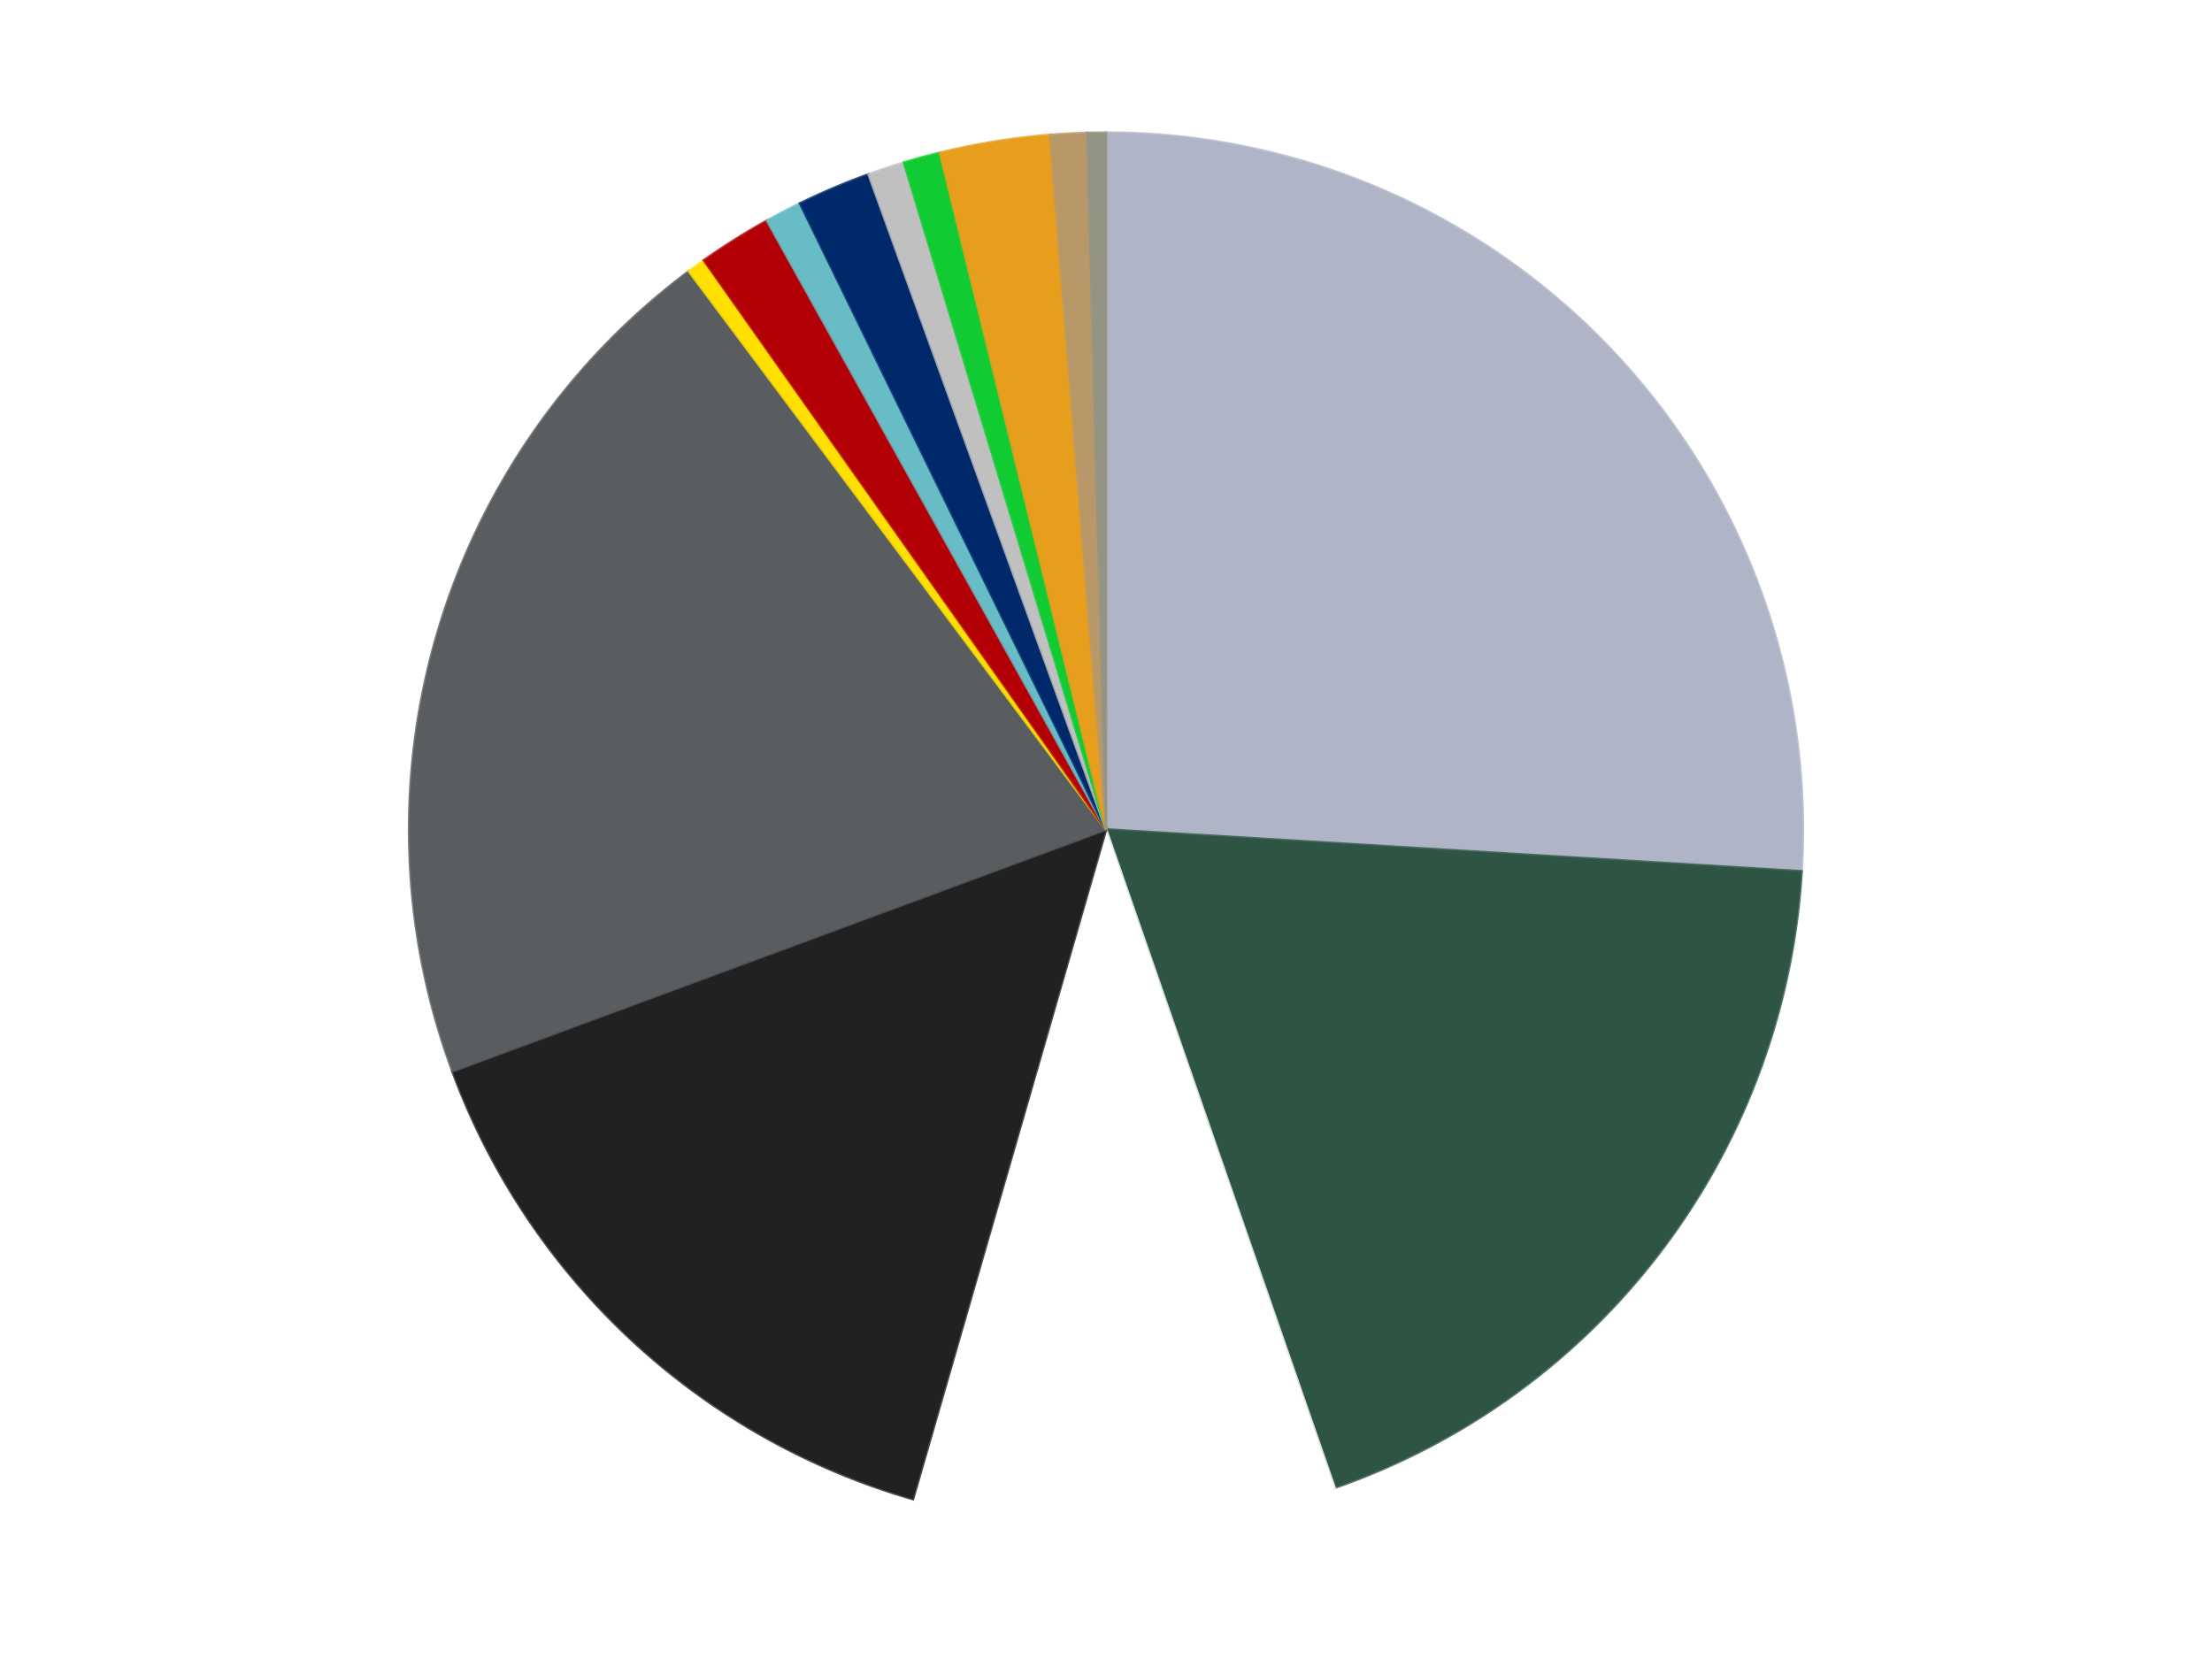 <?xml version='1.0' encoding='utf-8'?>
<svg xmlns="http://www.w3.org/2000/svg" xmlns:xlink="http://www.w3.org/1999/xlink" id="chart-f7cb413e-0195-4231-835d-1673089643e0" class="pygal-chart" viewBox="0 0 800 600"><!--Generated with pygal 3.0.4 (lxml) ©Kozea 2012-2016 on 2024-07-03--><!--http://pygal.org--><!--http://github.com/Kozea/pygal--><defs><style type="text/css">#chart-f7cb413e-0195-4231-835d-1673089643e0{-webkit-user-select:none;-webkit-font-smoothing:antialiased;font-family:Consolas,"Liberation Mono",Menlo,Courier,monospace}#chart-f7cb413e-0195-4231-835d-1673089643e0 .title{font-family:Consolas,"Liberation Mono",Menlo,Courier,monospace;font-size:16px}#chart-f7cb413e-0195-4231-835d-1673089643e0 .legends .legend text{font-family:Consolas,"Liberation Mono",Menlo,Courier,monospace;font-size:14px}#chart-f7cb413e-0195-4231-835d-1673089643e0 .axis text{font-family:Consolas,"Liberation Mono",Menlo,Courier,monospace;font-size:10px}#chart-f7cb413e-0195-4231-835d-1673089643e0 .axis text.major{font-family:Consolas,"Liberation Mono",Menlo,Courier,monospace;font-size:10px}#chart-f7cb413e-0195-4231-835d-1673089643e0 .text-overlay text.value{font-family:Consolas,"Liberation Mono",Menlo,Courier,monospace;font-size:16px}#chart-f7cb413e-0195-4231-835d-1673089643e0 .text-overlay text.label{font-family:Consolas,"Liberation Mono",Menlo,Courier,monospace;font-size:10px}#chart-f7cb413e-0195-4231-835d-1673089643e0 .tooltip{font-family:Consolas,"Liberation Mono",Menlo,Courier,monospace;font-size:14px}#chart-f7cb413e-0195-4231-835d-1673089643e0 text.no_data{font-family:Consolas,"Liberation Mono",Menlo,Courier,monospace;font-size:64px}
#chart-f7cb413e-0195-4231-835d-1673089643e0{background-color:transparent}#chart-f7cb413e-0195-4231-835d-1673089643e0 path,#chart-f7cb413e-0195-4231-835d-1673089643e0 line,#chart-f7cb413e-0195-4231-835d-1673089643e0 rect,#chart-f7cb413e-0195-4231-835d-1673089643e0 circle{-webkit-transition:150ms;-moz-transition:150ms;transition:150ms}#chart-f7cb413e-0195-4231-835d-1673089643e0 .graph &gt; .background{fill:transparent}#chart-f7cb413e-0195-4231-835d-1673089643e0 .plot &gt; .background{fill:transparent}#chart-f7cb413e-0195-4231-835d-1673089643e0 .graph{fill:rgba(0,0,0,.87)}#chart-f7cb413e-0195-4231-835d-1673089643e0 text.no_data{fill:rgba(0,0,0,1)}#chart-f7cb413e-0195-4231-835d-1673089643e0 .title{fill:rgba(0,0,0,1)}#chart-f7cb413e-0195-4231-835d-1673089643e0 .legends .legend text{fill:rgba(0,0,0,.87)}#chart-f7cb413e-0195-4231-835d-1673089643e0 .legends .legend:hover text{fill:rgba(0,0,0,1)}#chart-f7cb413e-0195-4231-835d-1673089643e0 .axis .line{stroke:rgba(0,0,0,1)}#chart-f7cb413e-0195-4231-835d-1673089643e0 .axis .guide.line{stroke:rgba(0,0,0,.54)}#chart-f7cb413e-0195-4231-835d-1673089643e0 .axis .major.line{stroke:rgba(0,0,0,.87)}#chart-f7cb413e-0195-4231-835d-1673089643e0 .axis text.major{fill:rgba(0,0,0,1)}#chart-f7cb413e-0195-4231-835d-1673089643e0 .axis.y .guides:hover .guide.line,#chart-f7cb413e-0195-4231-835d-1673089643e0 .line-graph .axis.x .guides:hover .guide.line,#chart-f7cb413e-0195-4231-835d-1673089643e0 .stackedline-graph .axis.x .guides:hover .guide.line,#chart-f7cb413e-0195-4231-835d-1673089643e0 .xy-graph .axis.x .guides:hover .guide.line{stroke:rgba(0,0,0,1)}#chart-f7cb413e-0195-4231-835d-1673089643e0 .axis .guides:hover text{fill:rgba(0,0,0,1)}#chart-f7cb413e-0195-4231-835d-1673089643e0 .reactive{fill-opacity:1.0;stroke-opacity:.8;stroke-width:1}#chart-f7cb413e-0195-4231-835d-1673089643e0 .ci{stroke:rgba(0,0,0,.87)}#chart-f7cb413e-0195-4231-835d-1673089643e0 .reactive.active,#chart-f7cb413e-0195-4231-835d-1673089643e0 .active .reactive{fill-opacity:0.6;stroke-opacity:.9;stroke-width:4}#chart-f7cb413e-0195-4231-835d-1673089643e0 .ci .reactive.active{stroke-width:1.5}#chart-f7cb413e-0195-4231-835d-1673089643e0 .series text{fill:rgba(0,0,0,1)}#chart-f7cb413e-0195-4231-835d-1673089643e0 .tooltip rect{fill:transparent;stroke:rgba(0,0,0,1);-webkit-transition:opacity 150ms;-moz-transition:opacity 150ms;transition:opacity 150ms}#chart-f7cb413e-0195-4231-835d-1673089643e0 .tooltip .label{fill:rgba(0,0,0,.87)}#chart-f7cb413e-0195-4231-835d-1673089643e0 .tooltip .label{fill:rgba(0,0,0,.87)}#chart-f7cb413e-0195-4231-835d-1673089643e0 .tooltip .legend{font-size:.8em;fill:rgba(0,0,0,.54)}#chart-f7cb413e-0195-4231-835d-1673089643e0 .tooltip .x_label{font-size:.6em;fill:rgba(0,0,0,1)}#chart-f7cb413e-0195-4231-835d-1673089643e0 .tooltip .xlink{font-size:.5em;text-decoration:underline}#chart-f7cb413e-0195-4231-835d-1673089643e0 .tooltip .value{font-size:1.5em}#chart-f7cb413e-0195-4231-835d-1673089643e0 .bound{font-size:.5em}#chart-f7cb413e-0195-4231-835d-1673089643e0 .max-value{font-size:.75em;fill:rgba(0,0,0,.54)}#chart-f7cb413e-0195-4231-835d-1673089643e0 .map-element{fill:transparent;stroke:rgba(0,0,0,.54) !important}#chart-f7cb413e-0195-4231-835d-1673089643e0 .map-element .reactive{fill-opacity:inherit;stroke-opacity:inherit}#chart-f7cb413e-0195-4231-835d-1673089643e0 .color-0,#chart-f7cb413e-0195-4231-835d-1673089643e0 .color-0 a:visited{stroke:#F44336;fill:#F44336}#chart-f7cb413e-0195-4231-835d-1673089643e0 .color-1,#chart-f7cb413e-0195-4231-835d-1673089643e0 .color-1 a:visited{stroke:#3F51B5;fill:#3F51B5}#chart-f7cb413e-0195-4231-835d-1673089643e0 .color-2,#chart-f7cb413e-0195-4231-835d-1673089643e0 .color-2 a:visited{stroke:#009688;fill:#009688}#chart-f7cb413e-0195-4231-835d-1673089643e0 .color-3,#chart-f7cb413e-0195-4231-835d-1673089643e0 .color-3 a:visited{stroke:#FFC107;fill:#FFC107}#chart-f7cb413e-0195-4231-835d-1673089643e0 .color-4,#chart-f7cb413e-0195-4231-835d-1673089643e0 .color-4 a:visited{stroke:#FF5722;fill:#FF5722}#chart-f7cb413e-0195-4231-835d-1673089643e0 .color-5,#chart-f7cb413e-0195-4231-835d-1673089643e0 .color-5 a:visited{stroke:#9C27B0;fill:#9C27B0}#chart-f7cb413e-0195-4231-835d-1673089643e0 .color-6,#chart-f7cb413e-0195-4231-835d-1673089643e0 .color-6 a:visited{stroke:#03A9F4;fill:#03A9F4}#chart-f7cb413e-0195-4231-835d-1673089643e0 .color-7,#chart-f7cb413e-0195-4231-835d-1673089643e0 .color-7 a:visited{stroke:#8BC34A;fill:#8BC34A}#chart-f7cb413e-0195-4231-835d-1673089643e0 .color-8,#chart-f7cb413e-0195-4231-835d-1673089643e0 .color-8 a:visited{stroke:#FF9800;fill:#FF9800}#chart-f7cb413e-0195-4231-835d-1673089643e0 .color-9,#chart-f7cb413e-0195-4231-835d-1673089643e0 .color-9 a:visited{stroke:#E91E63;fill:#E91E63}#chart-f7cb413e-0195-4231-835d-1673089643e0 .color-10,#chart-f7cb413e-0195-4231-835d-1673089643e0 .color-10 a:visited{stroke:#2196F3;fill:#2196F3}#chart-f7cb413e-0195-4231-835d-1673089643e0 .color-11,#chart-f7cb413e-0195-4231-835d-1673089643e0 .color-11 a:visited{stroke:#4CAF50;fill:#4CAF50}#chart-f7cb413e-0195-4231-835d-1673089643e0 .color-12,#chart-f7cb413e-0195-4231-835d-1673089643e0 .color-12 a:visited{stroke:#FFEB3B;fill:#FFEB3B}#chart-f7cb413e-0195-4231-835d-1673089643e0 .color-13,#chart-f7cb413e-0195-4231-835d-1673089643e0 .color-13 a:visited{stroke:#673AB7;fill:#673AB7}#chart-f7cb413e-0195-4231-835d-1673089643e0 .text-overlay .color-0 text{fill:black}#chart-f7cb413e-0195-4231-835d-1673089643e0 .text-overlay .color-1 text{fill:black}#chart-f7cb413e-0195-4231-835d-1673089643e0 .text-overlay .color-2 text{fill:black}#chart-f7cb413e-0195-4231-835d-1673089643e0 .text-overlay .color-3 text{fill:black}#chart-f7cb413e-0195-4231-835d-1673089643e0 .text-overlay .color-4 text{fill:black}#chart-f7cb413e-0195-4231-835d-1673089643e0 .text-overlay .color-5 text{fill:black}#chart-f7cb413e-0195-4231-835d-1673089643e0 .text-overlay .color-6 text{fill:black}#chart-f7cb413e-0195-4231-835d-1673089643e0 .text-overlay .color-7 text{fill:black}#chart-f7cb413e-0195-4231-835d-1673089643e0 .text-overlay .color-8 text{fill:black}#chart-f7cb413e-0195-4231-835d-1673089643e0 .text-overlay .color-9 text{fill:black}#chart-f7cb413e-0195-4231-835d-1673089643e0 .text-overlay .color-10 text{fill:black}#chart-f7cb413e-0195-4231-835d-1673089643e0 .text-overlay .color-11 text{fill:black}#chart-f7cb413e-0195-4231-835d-1673089643e0 .text-overlay .color-12 text{fill:black}#chart-f7cb413e-0195-4231-835d-1673089643e0 .text-overlay .color-13 text{fill:black}
#chart-f7cb413e-0195-4231-835d-1673089643e0 text.no_data{text-anchor:middle}#chart-f7cb413e-0195-4231-835d-1673089643e0 .guide.line{fill:none}#chart-f7cb413e-0195-4231-835d-1673089643e0 .centered{text-anchor:middle}#chart-f7cb413e-0195-4231-835d-1673089643e0 .title{text-anchor:middle}#chart-f7cb413e-0195-4231-835d-1673089643e0 .legends .legend text{fill-opacity:1}#chart-f7cb413e-0195-4231-835d-1673089643e0 .axis.x text{text-anchor:middle}#chart-f7cb413e-0195-4231-835d-1673089643e0 .axis.x:not(.web) text[transform]{text-anchor:start}#chart-f7cb413e-0195-4231-835d-1673089643e0 .axis.x:not(.web) text[transform].backwards{text-anchor:end}#chart-f7cb413e-0195-4231-835d-1673089643e0 .axis.y text{text-anchor:end}#chart-f7cb413e-0195-4231-835d-1673089643e0 .axis.y text[transform].backwards{text-anchor:start}#chart-f7cb413e-0195-4231-835d-1673089643e0 .axis.y2 text{text-anchor:start}#chart-f7cb413e-0195-4231-835d-1673089643e0 .axis.y2 text[transform].backwards{text-anchor:end}#chart-f7cb413e-0195-4231-835d-1673089643e0 .axis .guide.line{stroke-dasharray:4,4;stroke:black}#chart-f7cb413e-0195-4231-835d-1673089643e0 .axis .major.guide.line{stroke-dasharray:6,6;stroke:black}#chart-f7cb413e-0195-4231-835d-1673089643e0 .horizontal .axis.y .guide.line,#chart-f7cb413e-0195-4231-835d-1673089643e0 .horizontal .axis.y2 .guide.line,#chart-f7cb413e-0195-4231-835d-1673089643e0 .vertical .axis.x .guide.line{opacity:0}#chart-f7cb413e-0195-4231-835d-1673089643e0 .horizontal .axis.always_show .guide.line,#chart-f7cb413e-0195-4231-835d-1673089643e0 .vertical .axis.always_show .guide.line{opacity:1 !important}#chart-f7cb413e-0195-4231-835d-1673089643e0 .axis.y .guides:hover .guide.line,#chart-f7cb413e-0195-4231-835d-1673089643e0 .axis.y2 .guides:hover .guide.line,#chart-f7cb413e-0195-4231-835d-1673089643e0 .axis.x .guides:hover .guide.line{opacity:1}#chart-f7cb413e-0195-4231-835d-1673089643e0 .axis .guides:hover text{opacity:1}#chart-f7cb413e-0195-4231-835d-1673089643e0 .nofill{fill:none}#chart-f7cb413e-0195-4231-835d-1673089643e0 .subtle-fill{fill-opacity:.2}#chart-f7cb413e-0195-4231-835d-1673089643e0 .dot{stroke-width:1px;fill-opacity:1;stroke-opacity:1}#chart-f7cb413e-0195-4231-835d-1673089643e0 .dot.active{stroke-width:5px}#chart-f7cb413e-0195-4231-835d-1673089643e0 .dot.negative{fill:transparent}#chart-f7cb413e-0195-4231-835d-1673089643e0 text,#chart-f7cb413e-0195-4231-835d-1673089643e0 tspan{stroke:none !important}#chart-f7cb413e-0195-4231-835d-1673089643e0 .series text.active{opacity:1}#chart-f7cb413e-0195-4231-835d-1673089643e0 .tooltip rect{fill-opacity:.95;stroke-width:.5}#chart-f7cb413e-0195-4231-835d-1673089643e0 .tooltip text{fill-opacity:1}#chart-f7cb413e-0195-4231-835d-1673089643e0 .showable{visibility:hidden}#chart-f7cb413e-0195-4231-835d-1673089643e0 .showable.shown{visibility:visible}#chart-f7cb413e-0195-4231-835d-1673089643e0 .gauge-background{fill:rgba(229,229,229,1);stroke:none}#chart-f7cb413e-0195-4231-835d-1673089643e0 .bg-lines{stroke:transparent;stroke-width:2px}</style><script type="text/javascript">window.pygal = window.pygal || {};window.pygal.config = window.pygal.config || {};window.pygal.config['f7cb413e-0195-4231-835d-1673089643e0'] = {"allow_interruptions": false, "box_mode": "extremes", "classes": ["pygal-chart"], "css": ["file://style.css", "file://graph.css"], "defs": [], "disable_xml_declaration": false, "dots_size": 2.5, "dynamic_print_values": false, "explicit_size": false, "fill": false, "force_uri_protocol": "https", "formatter": null, "half_pie": false, "height": 600, "include_x_axis": false, "inner_radius": 0, "interpolate": null, "interpolation_parameters": {}, "interpolation_precision": 250, "inverse_y_axis": false, "js": ["//kozea.github.io/pygal.js/2.0.x/pygal-tooltips.min.js"], "legend_at_bottom": false, "legend_at_bottom_columns": null, "legend_box_size": 12, "logarithmic": false, "margin": 20, "margin_bottom": null, "margin_left": null, "margin_right": null, "margin_top": null, "max_scale": 16, "min_scale": 4, "missing_value_fill_truncation": "x", "no_data_text": "No data", "no_prefix": false, "order_min": null, "pretty_print": false, "print_labels": false, "print_values": false, "print_values_position": "center", "print_zeroes": true, "range": null, "rounded_bars": null, "secondary_range": null, "show_dots": true, "show_legend": false, "show_minor_x_labels": true, "show_minor_y_labels": true, "show_only_major_dots": false, "show_x_guides": false, "show_x_labels": true, "show_y_guides": true, "show_y_labels": true, "spacing": 10, "stack_from_top": false, "strict": false, "stroke": true, "stroke_style": null, "style": {"background": "transparent", "ci_colors": [], "colors": ["#F44336", "#3F51B5", "#009688", "#FFC107", "#FF5722", "#9C27B0", "#03A9F4", "#8BC34A", "#FF9800", "#E91E63", "#2196F3", "#4CAF50", "#FFEB3B", "#673AB7", "#00BCD4", "#CDDC39", "#9E9E9E", "#607D8B"], "dot_opacity": "1", "font_family": "Consolas, \"Liberation Mono\", Menlo, Courier, monospace", "foreground": "rgba(0, 0, 0, .87)", "foreground_strong": "rgba(0, 0, 0, 1)", "foreground_subtle": "rgba(0, 0, 0, .54)", "guide_stroke_color": "black", "guide_stroke_dasharray": "4,4", "label_font_family": "Consolas, \"Liberation Mono\", Menlo, Courier, monospace", "label_font_size": 10, "legend_font_family": "Consolas, \"Liberation Mono\", Menlo, Courier, monospace", "legend_font_size": 14, "major_guide_stroke_color": "black", "major_guide_stroke_dasharray": "6,6", "major_label_font_family": "Consolas, \"Liberation Mono\", Menlo, Courier, monospace", "major_label_font_size": 10, "no_data_font_family": "Consolas, \"Liberation Mono\", Menlo, Courier, monospace", "no_data_font_size": 64, "opacity": "1.0", "opacity_hover": "0.6", "plot_background": "transparent", "stroke_opacity": ".8", "stroke_opacity_hover": ".9", "stroke_width": "1", "stroke_width_hover": "4", "title_font_family": "Consolas, \"Liberation Mono\", Menlo, Courier, monospace", "title_font_size": 16, "tooltip_font_family": "Consolas, \"Liberation Mono\", Menlo, Courier, monospace", "tooltip_font_size": 14, "transition": "150ms", "value_background": "rgba(229, 229, 229, 1)", "value_colors": [], "value_font_family": "Consolas, \"Liberation Mono\", Menlo, Courier, monospace", "value_font_size": 16, "value_label_font_family": "Consolas, \"Liberation Mono\", Menlo, Courier, monospace", "value_label_font_size": 10}, "title": null, "tooltip_border_radius": 0, "tooltip_fancy_mode": true, "truncate_label": null, "truncate_legend": null, "width": 800, "x_label_rotation": 0, "x_labels": null, "x_labels_major": null, "x_labels_major_count": null, "x_labels_major_every": null, "x_title": null, "xrange": null, "y_label_rotation": 0, "y_labels": null, "y_labels_major": null, "y_labels_major_count": null, "y_labels_major_every": null, "y_title": null, "zero": 0, "legends": ["Light Bluish Gray", "Dark Green", "White", "Black", "Dark Bluish Gray", "Yellow", "Red", "Trans-Light Blue", "Trans-Dark Blue", "Metallic Silver", "Trans-Bright Green", "Pearl Gold", "Dark Tan", "Trans-Black"]}</script><script type="text/javascript" xlink:href="https://kozea.github.io/pygal.js/2.0.x/pygal-tooltips.min.js"/></defs><title>Pygal</title><g class="graph pie-graph vertical"><rect x="0" y="0" width="800" height="600" class="background"/><g transform="translate(20, 20)" class="plot"><rect x="0" y="0" width="760" height="560" class="background"/><g class="series serie-0 color-0"><g class="slices"><g class="slice" style="fill: #AFB5C7; stroke: #AFB5C7"><path d="M380 28 A252 252 0 0 1 631.544 295.151 L380 280 A0 0 0 0 0 380 280 z" class="slice reactive tooltip-trigger"/><desc class="value">61</desc><desc class="x centered">471.7346579552408</desc><desc class="y centered">193.62435221756667</desc></g></g></g><g class="series serie-1 color-1"><g class="slices"><g class="slice" style="fill: #2E5543; stroke: #2E5543"><path d="M631.544 295.151 A252 252 0 0 1 462.662 518.057 L380 280 A0 0 0 0 0 380 280 z" class="slice reactive tooltip-trigger"/><desc class="value">44</desc><desc class="x centered">480.4306233979767</desc><desc class="y centered">356.0900117222607</desc></g></g></g><g class="series serie-2 color-2"><g class="slices"><g class="slice" style="fill: #FFFFFF; stroke: #FFFFFF"><path d="M462.662 518.057 A252 252 0 0 1 310.18 522.135 L380 280 A0 0 0 0 0 380 280 z" class="slice reactive tooltip-trigger"/><desc class="value">23</desc><desc class="x centered">383.3684554377289</desc><desc class="y centered">405.95496619015876</desc></g></g></g><g class="series serie-3 color-3"><g class="slices"><g class="slice" style="fill: #212121; stroke: #212121"><path d="M310.18 522.135 A252 252 0 0 1 143.649 367.419 L380 280 A0 0 0 0 0 380 280 z" class="slice reactive tooltip-trigger"/><desc class="value">35</desc><desc class="x centered">294.2394536772665</desc><desc class="y centered">372.3099598874698</desc></g></g></g><g class="series serie-4 color-4"><g class="slices"><g class="slice" style="fill: #595D60; stroke: #595D60"><path d="M143.649 367.419 A252 252 0 0 1 229.166 78.126 L380 280 A0 0 0 0 0 380 280 z" class="slice reactive tooltip-trigger"/><desc class="value">48</desc><desc class="x centered">259.1687986700608</desc><desc class="y centered">244.281366415221</desc></g></g></g><g class="series serie-5 color-5"><g class="slices"><g class="slice" style="fill: #FFE001; stroke: #FFE001"><path d="M229.166 78.126 A252 252 0 0 1 234.617 74.166 L380 280 A0 0 0 0 0 380 280 z" class="slice reactive tooltip-trigger"/><desc class="value">1</desc><desc class="x centered">305.93905821114834</desc><desc class="y centered">178.06385870875664</desc></g></g></g><g class="series serie-6 color-6"><g class="slices"><g class="slice" style="fill: #B30006; stroke: #B30006"><path d="M234.617 74.166 A252 252 0 0 1 257.419 59.823 L380 280 A0 0 0 0 0 380 280 z" class="slice reactive tooltip-trigger"/><desc class="value">4</desc><desc class="x centered">312.9130286341035</desc><desc class="y centered">173.34476912522584</desc></g></g></g><g class="series serie-7 color-7"><g class="slices"><g class="slice" style="fill: #68BCC5; stroke: #68BCC5"><path d="M257.419 59.823 A252 252 0 0 1 269.362 53.586 L380 280 A0 0 0 0 0 380 280 z" class="slice reactive tooltip-trigger"/><desc class="value">2</desc><desc class="x centered">321.6744635850929</desc><desc class="y centered">168.3123471375938</desc></g></g></g><g class="series serie-8 color-8"><g class="slices"><g class="slice" style="fill: #00296B; stroke: #00296B"><path d="M269.362 53.586 A252 252 0 0 1 294.163 43.07 L380 280 A0 0 0 0 0 380 280 z" class="slice reactive tooltip-trigger"/><desc class="value">4</desc><desc class="x centered">330.8109513293997</desc><desc class="y centered">163.99811427876995</desc></g></g></g><g class="series serie-9 color-9"><g class="slices"><g class="slice" style="fill: #C0C0C0; stroke: #C0C0C0"><path d="M294.163 43.07 A252 252 0 0 1 306.949 38.82 L380 280 A0 0 0 0 0 380 280 z" class="slice reactive tooltip-trigger"/><desc class="value">2</desc><desc class="x centered">340.26374118147083</desc><desc class="y centered">160.42981251538131</desc></g></g></g><g class="series serie-10 color-10"><g class="slices"><g class="slice" style="fill: #10Cb31; stroke: #10Cb31"><path d="M306.949 38.82 A252 252 0 0 1 319.944 35.261 L380 280 A0 0 0 0 0 380 280 z" class="slice reactive tooltip-trigger"/><desc class="value">2</desc><desc class="x centered">346.71137936421803</desc><desc class="y centered">158.47688394314855</desc></g></g></g><g class="series serie-11 color-11"><g class="slices"><g class="slice" style="fill: #E79E1D; stroke: #E79E1D"><path d="M319.944 35.261 A252 252 0 0 1 359.809 28.81 L380 280 A0 0 0 0 0 380 280 z" class="slice reactive tooltip-trigger"/><desc class="value">6</desc><desc class="x centered">359.87344568812085</desc><desc class="y centered">155.61783965724433</desc></g></g></g><g class="series serie-12 color-12"><g class="slices"><g class="slice" style="fill: #B89869; stroke: #B89869"><path d="M359.809 28.81 A252 252 0 0 1 373.263 28.09 L380 280 A0 0 0 0 0 380 280 z" class="slice reactive tooltip-trigger"/><desc class="value">2</desc><desc class="x centered">373.26549697186994</desc><desc class="y centered">154.18010304818992</desc></g></g></g><g class="series serie-13 color-13"><g class="slices"><g class="slice" style="fill: #939484; stroke: #939484"><path d="M373.263 28.09 A252 252 0 0 1 380 28 L380 280 A0 0 0 0 0 380 280 z" class="slice reactive tooltip-trigger"/><desc class="value">1</desc><desc class="x centered">378.3156217705046</desc><desc class="y centered">154.01125895549237</desc></g></g></g></g><g class="titles"/><g transform="translate(20, 20)" class="plot overlay"><g class="series serie-0 color-0"/><g class="series serie-1 color-1"/><g class="series serie-2 color-2"/><g class="series serie-3 color-3"/><g class="series serie-4 color-4"/><g class="series serie-5 color-5"/><g class="series serie-6 color-6"/><g class="series serie-7 color-7"/><g class="series serie-8 color-8"/><g class="series serie-9 color-9"/><g class="series serie-10 color-10"/><g class="series serie-11 color-11"/><g class="series serie-12 color-12"/><g class="series serie-13 color-13"/></g><g transform="translate(20, 20)" class="plot text-overlay"><g class="series serie-0 color-0"/><g class="series serie-1 color-1"/><g class="series serie-2 color-2"/><g class="series serie-3 color-3"/><g class="series serie-4 color-4"/><g class="series serie-5 color-5"/><g class="series serie-6 color-6"/><g class="series serie-7 color-7"/><g class="series serie-8 color-8"/><g class="series serie-9 color-9"/><g class="series serie-10 color-10"/><g class="series serie-11 color-11"/><g class="series serie-12 color-12"/><g class="series serie-13 color-13"/></g><g transform="translate(20, 20)" class="plot tooltip-overlay"><g transform="translate(0 0)" style="opacity: 0" class="tooltip"><rect rx="0" ry="0" width="0" height="0" class="tooltip-box"/><g class="text"/></g></g></g></svg>
